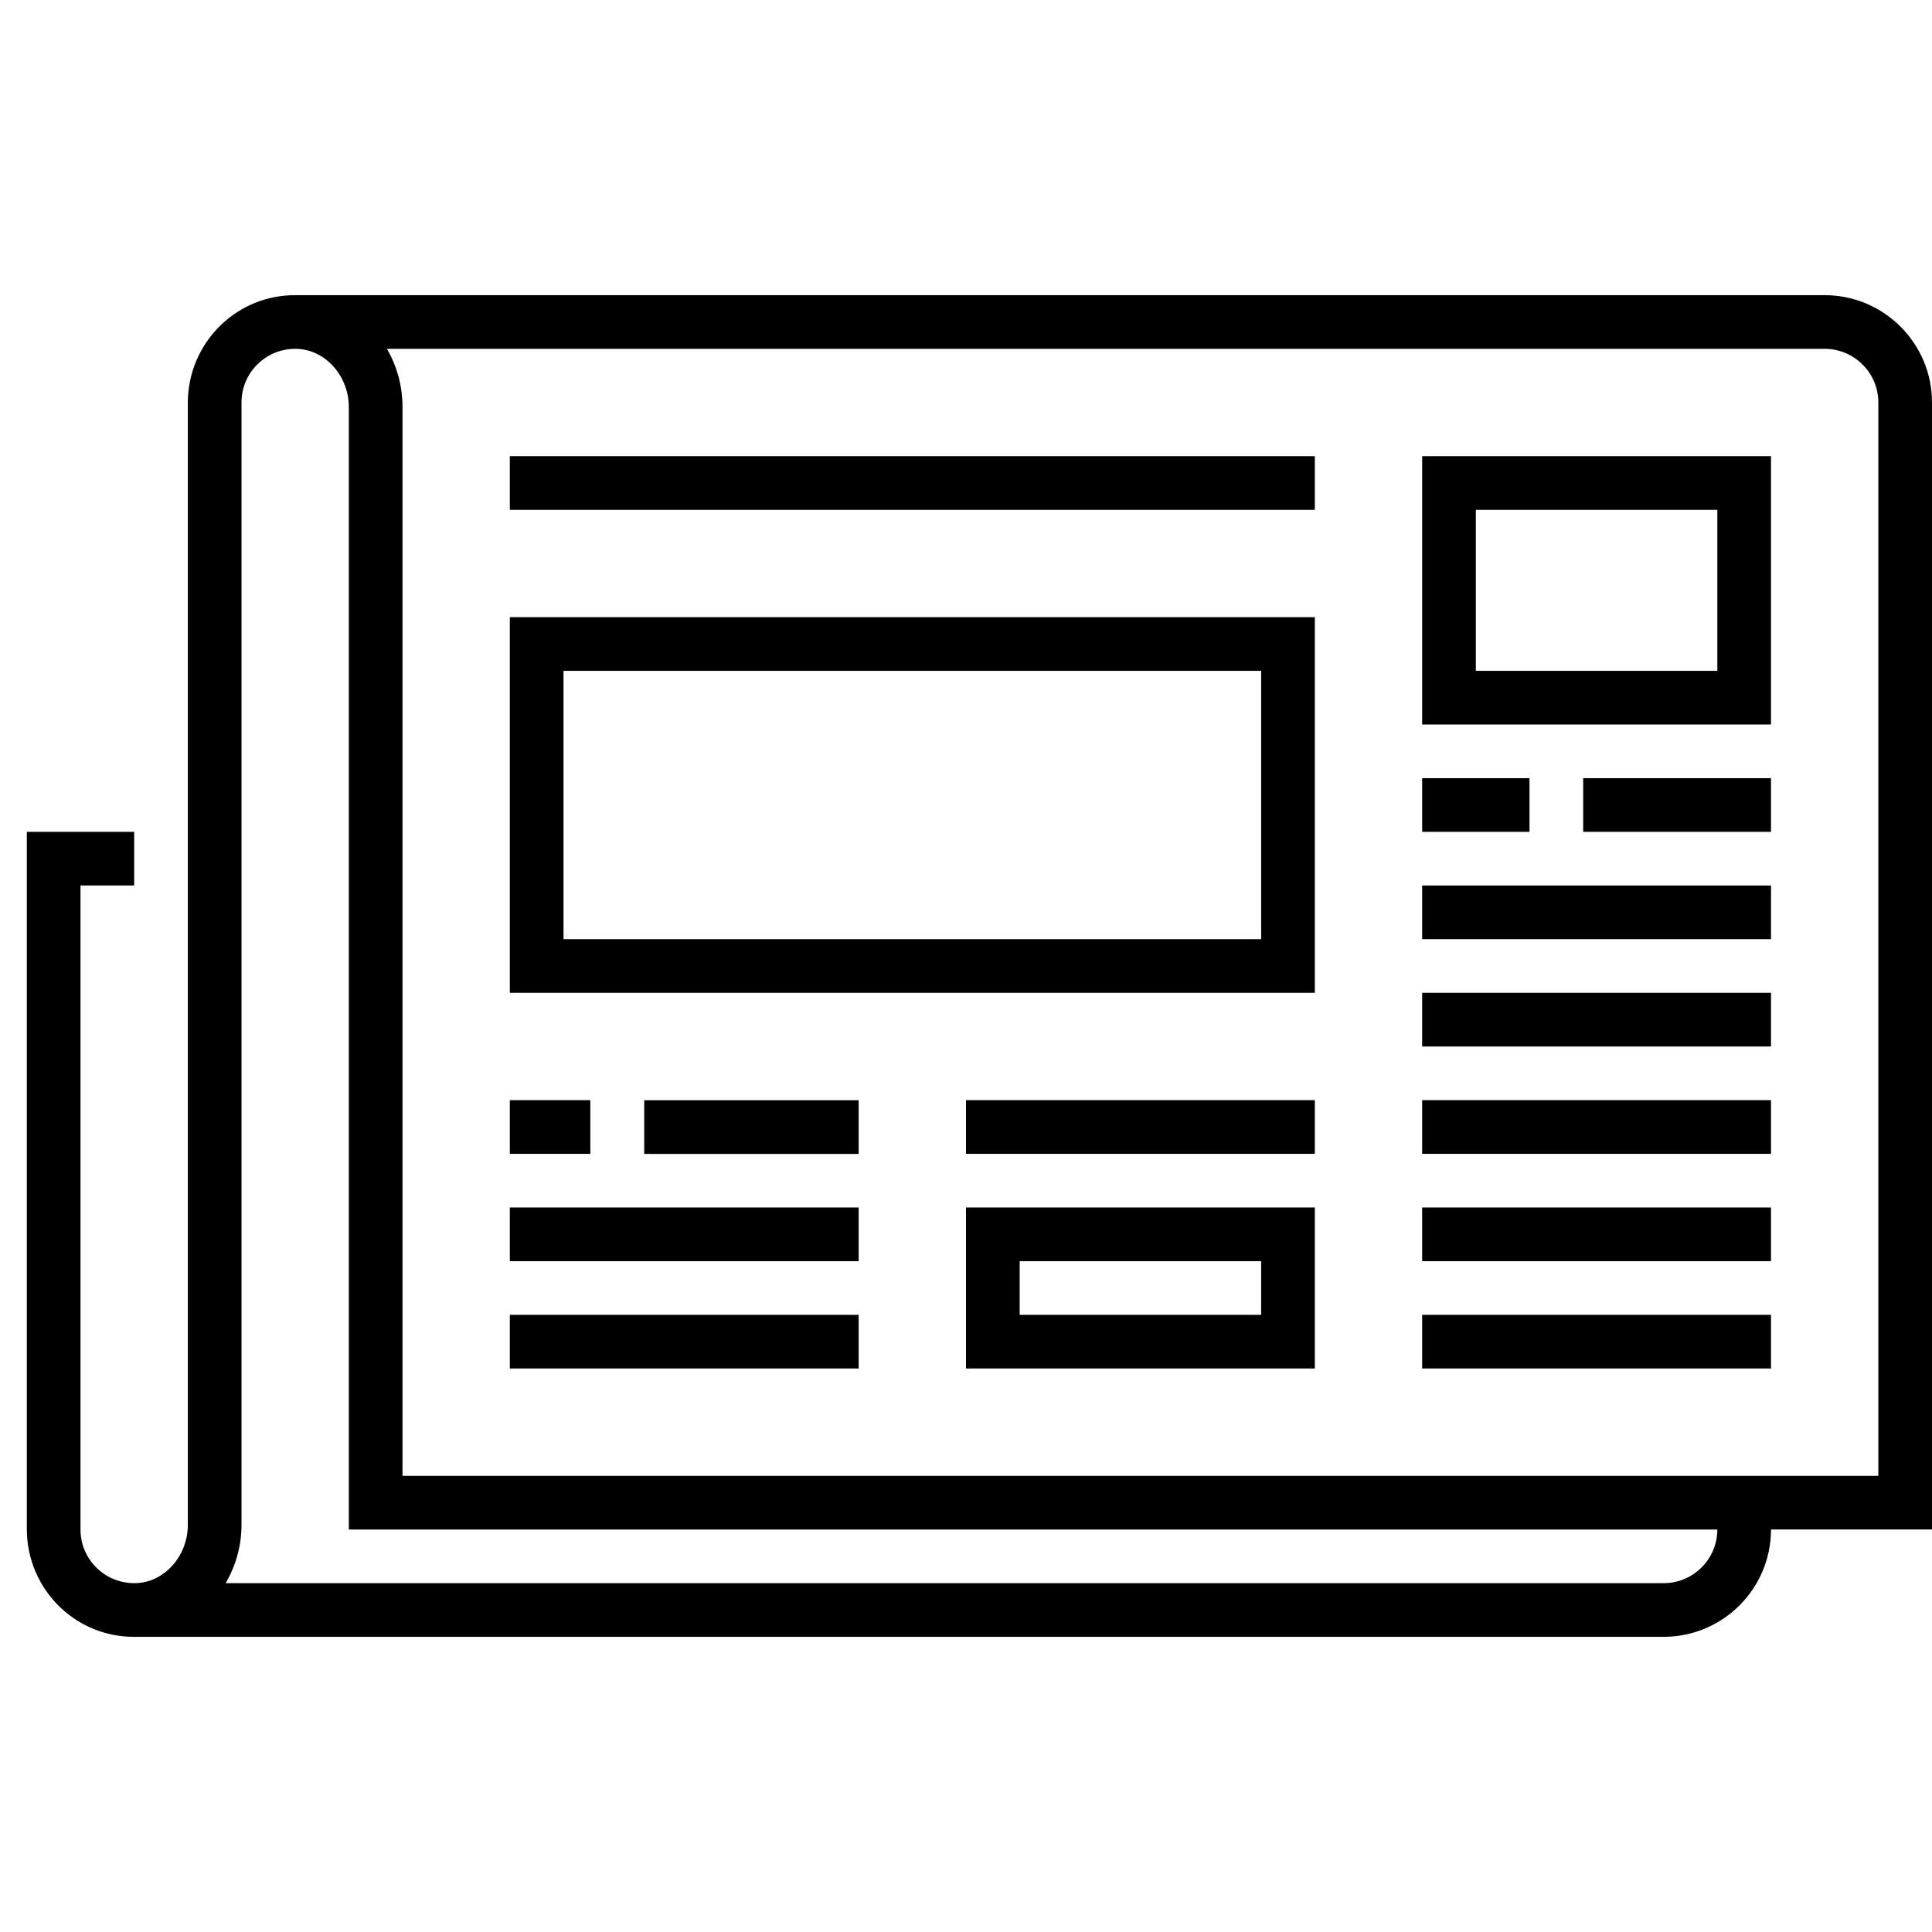 <?xml version="1.0" encoding="utf-8"?>
<!-- Generator: Adobe Illustrator 25.2.3, SVG Export Plug-In . SVG Version: 6.00 Build 0)  -->
<svg version="1.1" id="Layer_1" xmlns="http://www.w3.org/2000/svg" xmlns:xlink="http://www.w3.org/1999/xlink" x="0px" y="0px"
	 viewBox="0 0 72 72" style="enable-background:new 0 0 72 72;" xml:space="preserve">
<g>
	<path d="M19,37h30V23H19V37z M21,25h26v10H21V25z"/>
	<path d="M36,51h13v-6H36V51z M38,47h9v2h-9V47z"/>
	<path d="M53,27h13V17H53V27z M55,19h9v6h-9V19z"/>
	<rect x="19" y="17" width="30" height="2"/>
	<rect x="19" y="45" width="13" height="2"/>
	<rect x="19" y="49" width="13" height="2"/>
	<rect x="36" y="41" width="13" height="2"/>
	<rect x="53" y="49" width="13" height="2"/>
	<rect x="24.008" y="41.003" width="7.992" height="2"/>
	<rect x="19" y="41" width="3" height="2"/>
	<rect x="53" y="29" width="4" height="2"/>
	<rect x="53" y="45" width="13" height="2"/>
	<rect x="53" y="41" width="13" height="2"/>
	<rect x="53" y="37" width="13" height="2"/>
	<rect x="53" y="33" width="13" height="2"/>
	<rect x="59" y="29" width="7" height="2"/>
	<path d="M68,11H11c-0.001,0-0.003,0-0.004,0c-1.029,0-1.998,0.385-2.749,1.098C7.455,12.85,7,13.908,7,15v41.83
		c0,1.14-0.848,2.112-1.891,2.167c-0.56,0.026-1.083-0.165-1.485-0.546C3.222,58.07,3,57.554,3,57V33h2v-2H1v26
		c0,1.092,0.455,2.15,1.247,2.902C2.998,60.615,3.967,61,4.996,61C4.997,61,4.999,61,5,61v0h57c2.206,0,4-1.794,4-4h6V15
		C72,12.794,70.206,11,68,11z M62,59H8.409C8.78,58.366,9,57.626,9,56.83V15c0-0.554,0.222-1.07,0.624-1.451
		c0.401-0.381,0.928-0.574,1.485-0.546C12.152,13.058,13,14.03,13,15.17V57h51C64,58.103,63.103,59,62,59z M70,55H15V15.17
		c0-0.793-0.212-1.537-0.581-2.17H68c1.103,0,2,0.897,2,2V55z"/>
</g>
</svg>
